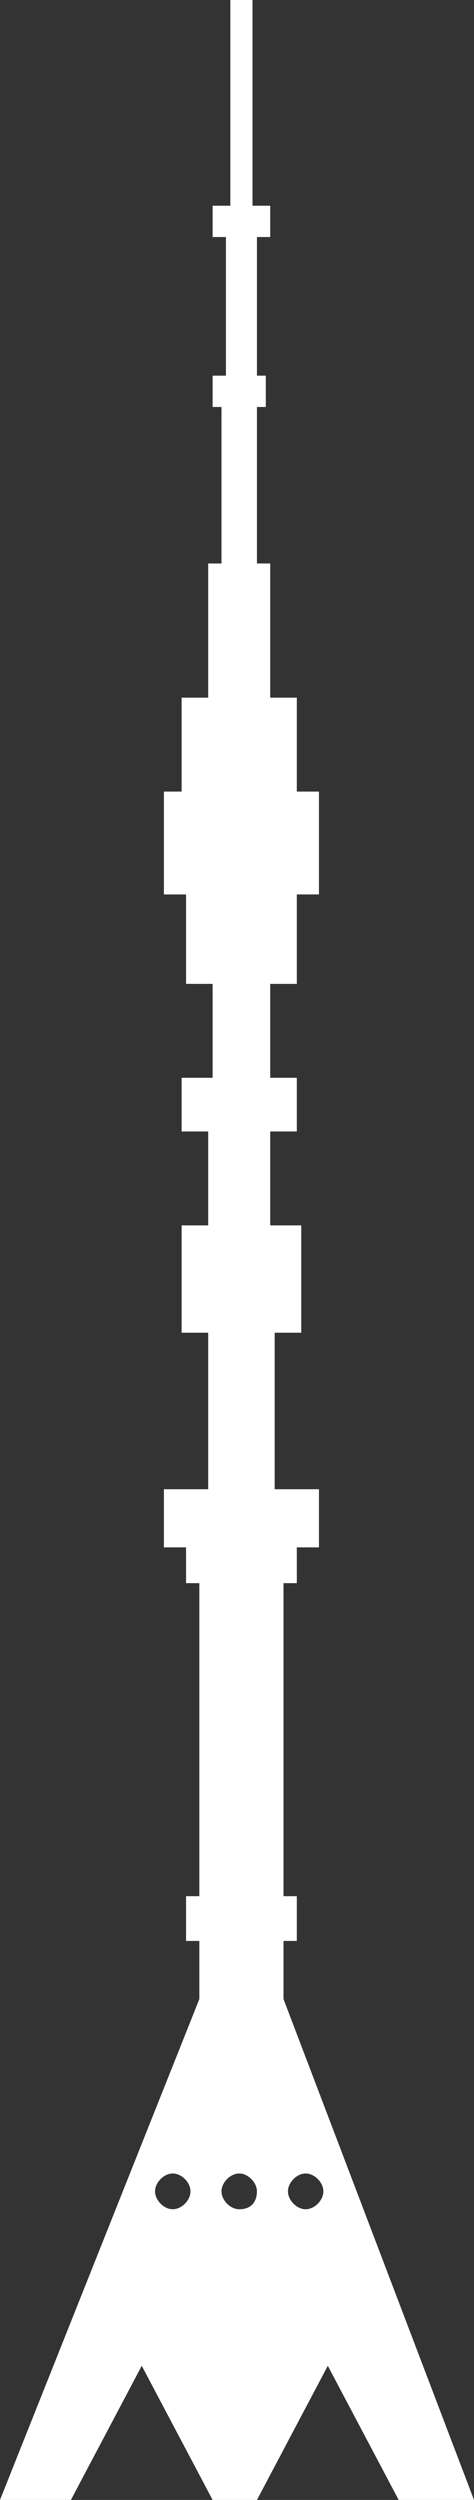 <?xml version="1.0" encoding="UTF-8"?> <svg xmlns="http://www.w3.org/2000/svg" width="34" height="179" viewBox="0 0 34 179" fill="none"><rect x="0" y="0" width="34" height="179" fill="#333333" stroke="none"/> <path d="M21.925 158.186C21.29 158.186 20.654 157.546 20.654 156.905C20.654 156.265 21.29 155.624 21.925 155.624C22.561 155.624 23.196 156.265 23.196 156.905C23.196 157.546 22.561 158.186 21.925 158.186ZM17.159 158.186C16.523 158.186 15.888 157.546 15.888 156.905C15.888 156.265 16.523 155.624 17.159 155.624C17.794 155.624 18.43 156.265 18.43 156.905C18.43 157.546 18.112 158.186 17.159 158.186ZM12.393 158.186C11.757 158.186 11.121 157.546 11.121 156.905C11.121 156.265 11.757 155.624 12.393 155.624C13.028 155.624 13.664 156.265 13.664 156.905C13.664 157.546 13.028 158.186 12.393 158.186ZM20.336 143.136V138.973H21.29V135.771H20.336V113.356H21.29V110.794H22.878V106.631H19.701V95.424H21.608V87.739H19.383V81.014H21.29V77.172H19.383V70.447H21.29V64.043H22.878V56.678H21.29V49.953H19.383V40.347H18.43V29.14H19.065V26.898H18.43V16.971H19.383V14.73H18.112V0H16.523V14.73H15.252V16.971H16.206V26.898H15.252V29.14H15.888V40.347H14.935V49.953H13.028V56.678H11.757V60.841V64.043H13.346V70.447H15.252V77.172H13.028V81.014H14.935V87.739H13.028V95.424H14.935V106.631H11.757V110.794H13.346V113.356H14.299V135.771H13.346V138.973H14.299V143.136L0 179H5.084L10.168 169.394L15.252 179H18.43L23.514 169.394L28.598 179H34L20.336 143.136Z" fill="white"></path> </svg> 